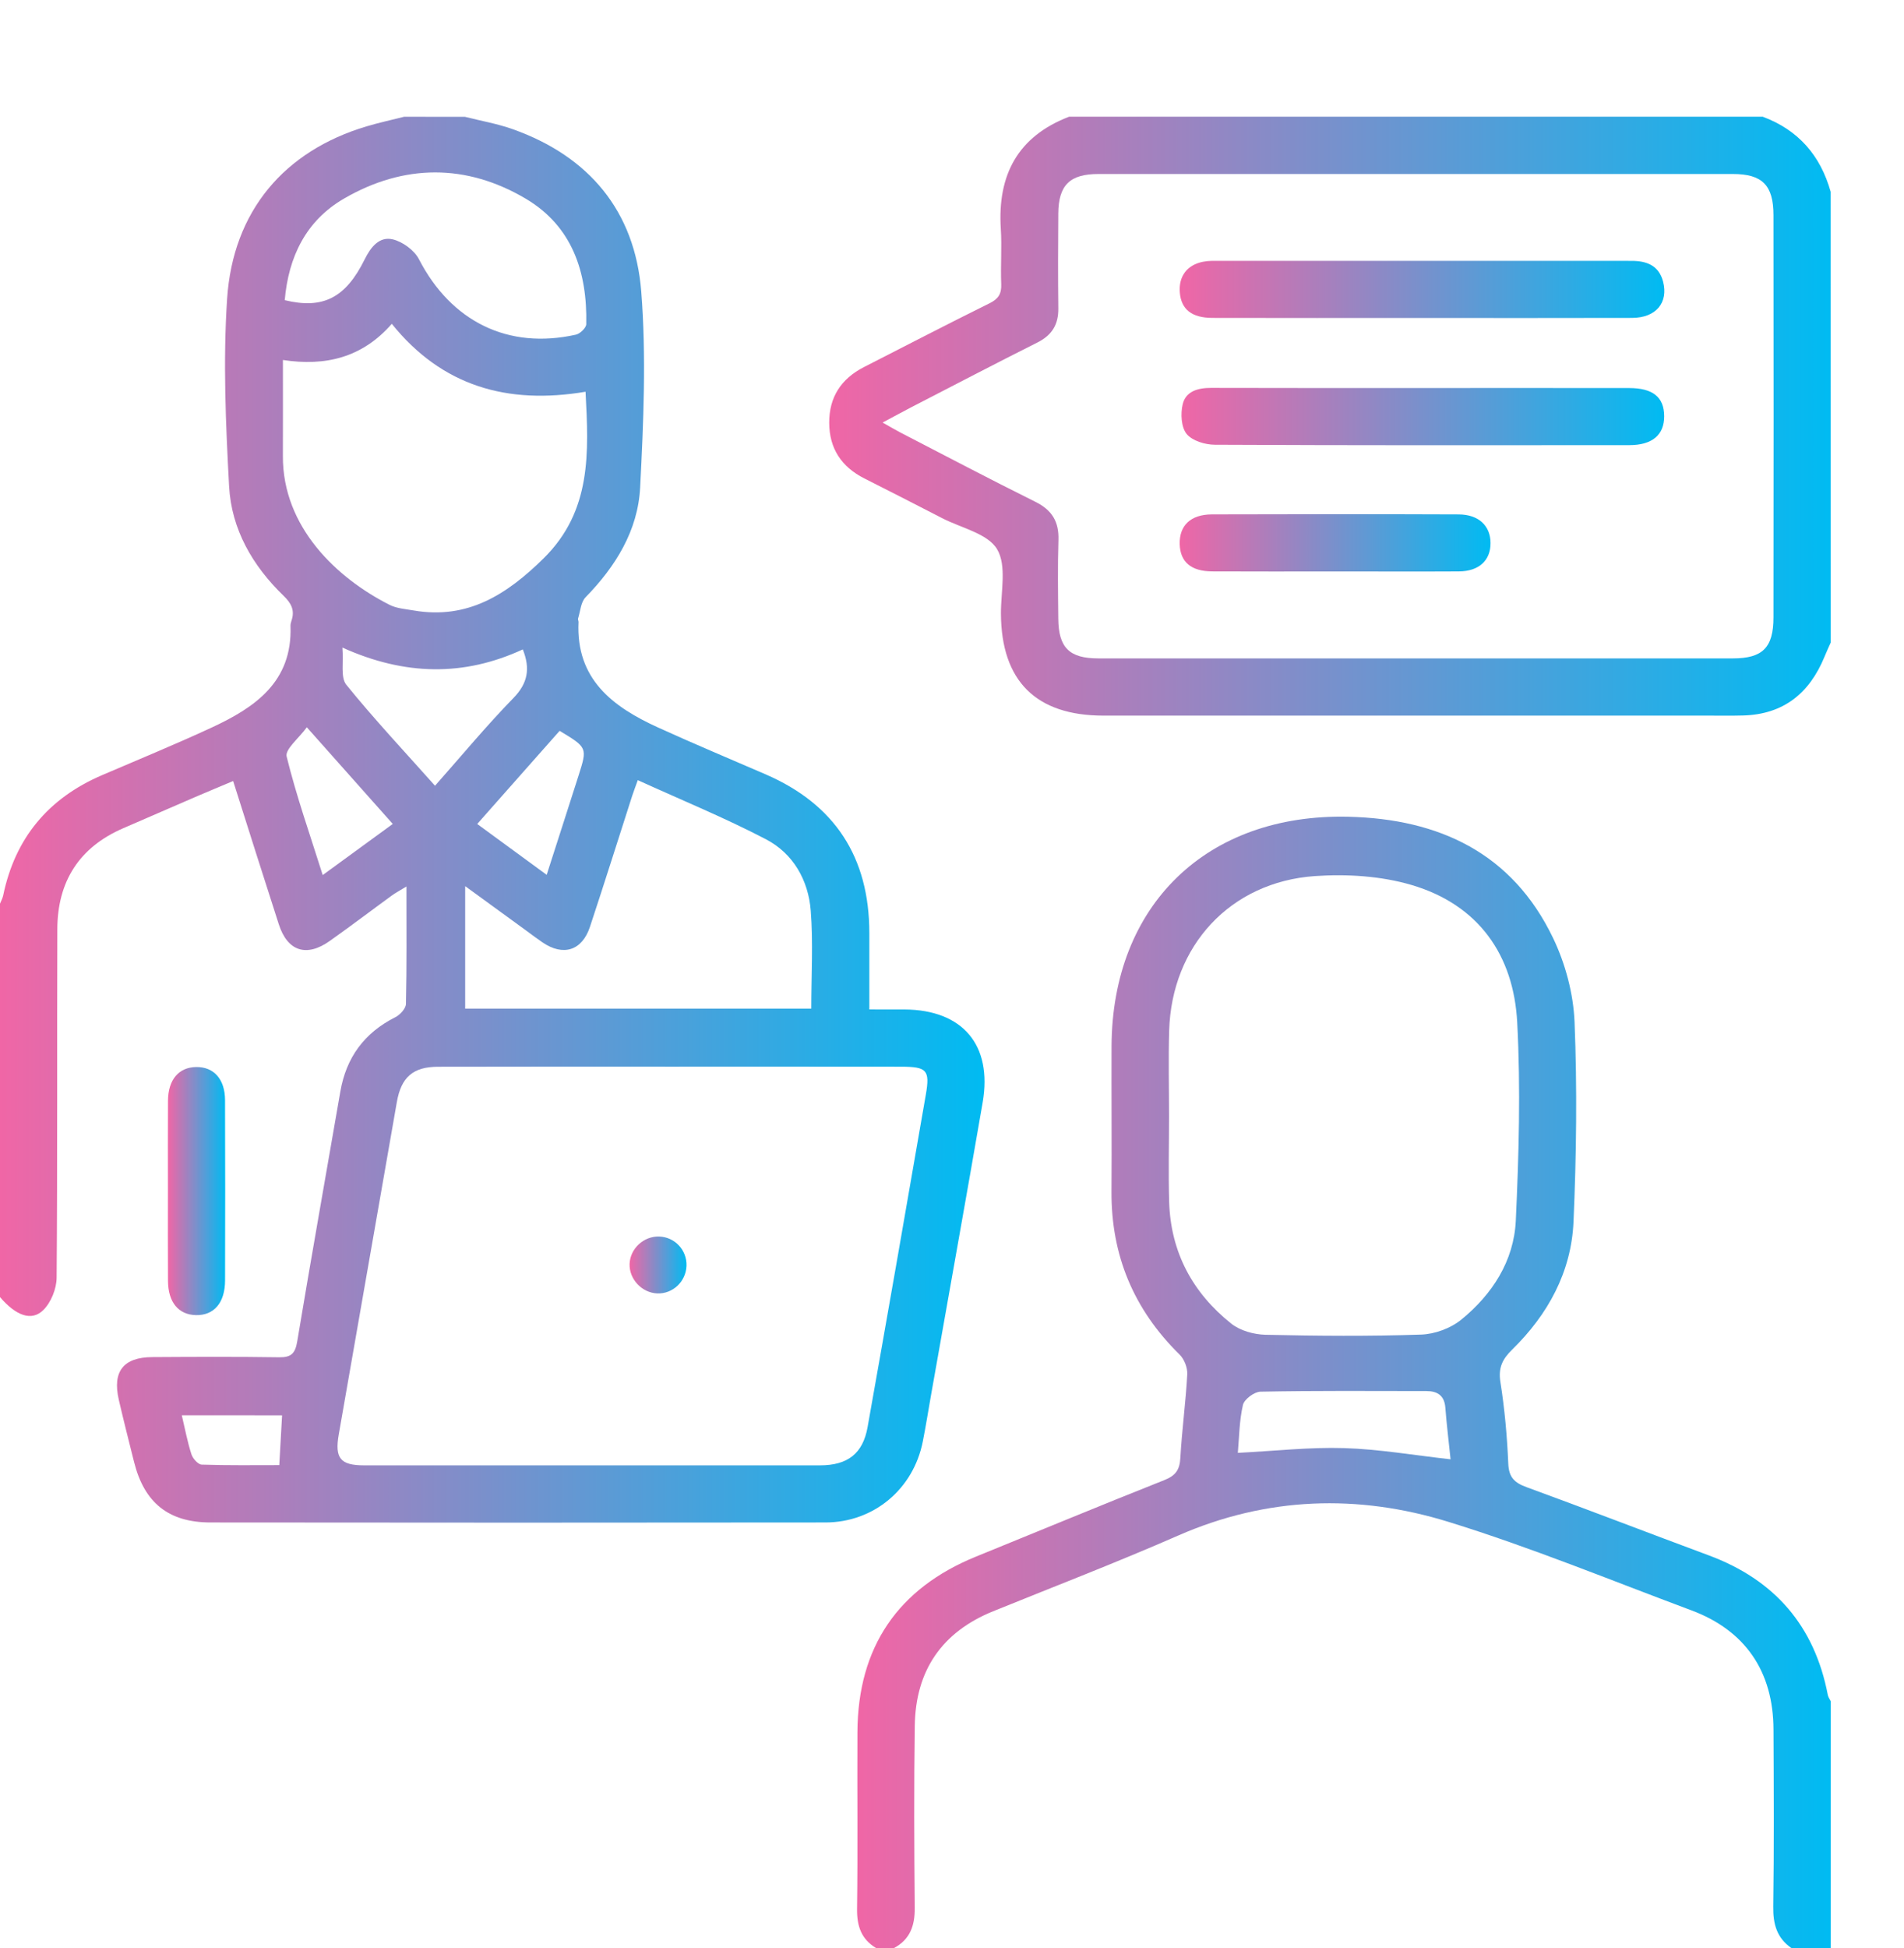 <?xml version="1.0" encoding="utf-8"?>
<!-- Generator: Adobe Illustrator 16.0.0, SVG Export Plug-In . SVG Version: 6.00 Build 0)  -->
<!DOCTYPE svg PUBLIC "-//W3C//DTD SVG 1.1//EN" "http://www.w3.org/Graphics/SVG/1.1/DTD/svg11.dtd">
<svg version="1.1" id="Layer_1" xmlns="http://www.w3.org/2000/svg" xmlns:xlink="http://www.w3.org/1999/xlink" x="0px" y="0px"
	 width="73px" height="74.667px" viewBox="0 0 73 74.667" enable-background="new 0 0 73 74.667" xml:space="preserve">
<g>
	<linearGradient id="SVGID_1_" gradientUnits="userSpaceOnUse" x1="0" y1="31.419" x2="37.746" y2="31.419">
		<stop  offset="0" style="stop-color:#F066A6"/>
		<stop  offset="1" style="stop-color:#00BBF2"/>
	</linearGradient>
	<path fill-rule="evenodd" clip-rule="evenodd" fill="url(#SVGID_1_)" d="M17.822,4.477c0.614,0.155,1.245,0.264,1.838,0.475
		c2.932,1.042,4.681,3.147,4.925,6.215c0.198,2.492,0.087,5.018-0.042,7.522c-0.085,1.647-0.939,3.022-2.093,4.205
		c-0.183,0.187-0.199,0.537-0.287,0.814c-0.012,0.039,0.02,0.09,0.018,0.134c-0.104,2.189,1.306,3.248,3.042,4.039
		c1.37,0.625,2.759,1.204,4.14,1.803c2.652,1.151,3.963,3.18,3.967,6.063c0.002,0.955,0,1.908,0,2.944
		c0.497,0,0.925-0.002,1.354,0.001c2.223,0.016,3.37,1.358,2.993,3.557C37.029,46,36.354,49.75,35.691,53.501
		c-0.103,0.585-0.195,1.171-0.311,1.752c-0.36,1.821-1.881,3.101-3.735,3.101c-7.857,0.01-15.715,0.009-23.572,0
		c-1.61,0-2.539-0.753-2.932-2.315c-0.2-0.797-0.403-1.594-0.587-2.391c-0.248-1.082,0.176-1.625,1.284-1.632
		c1.622-0.01,3.244-0.018,4.865,0.007c0.462,0.008,0.616-0.148,0.692-0.604c0.533-3.196,1.101-6.385,1.653-9.577
		c0.226-1.309,0.919-2.255,2.11-2.854c0.181-0.091,0.402-0.332,0.406-0.508c0.033-1.458,0.019-2.916,0.019-4.502
		c-0.247,0.152-0.414,0.24-0.565,0.35c-0.794,0.578-1.576,1.173-2.377,1.739c-0.892,0.633-1.617,0.394-1.951-0.637
		c-0.582-1.799-1.15-3.603-1.751-5.494c-0.505,0.213-0.978,0.408-1.447,0.61c-0.922,0.397-1.841,0.799-2.762,1.197
		c-1.696,0.732-2.526,2.047-2.532,3.868c-0.015,4.453,0.008,8.908-0.027,13.362c-0.003,0.423-0.214,0.948-0.512,1.241
		C1.208,50.659,0.604,50.423,0,49.716c0-5.026,0-10.053,0-15.079c0.042-0.105,0.099-0.207,0.122-0.315
		c0.456-2.2,1.729-3.725,3.786-4.609c1.403-0.603,2.817-1.182,4.202-1.824c1.664-0.771,3.105-1.751,3.028-3.895
		c-0.002-0.067,0.015-0.138,0.037-0.202c0.136-0.396-0.005-0.669-0.302-0.956c-1.189-1.148-2-2.548-2.089-4.196
		c-0.13-2.389-0.233-4.797-0.077-7.18c0.222-3.375,2.203-5.678,5.345-6.616c0.475-0.142,0.959-0.246,1.439-0.368
		C16.268,4.477,17.045,4.477,17.822,4.477z M25.705,40.883c-2.97,0-5.94-0.004-8.911,0.004c-0.962,0.002-1.413,0.405-1.579,1.354
		c-0.743,4.25-1.486,8.498-2.228,12.745c-0.158,0.906,0.064,1.179,0.971,1.179c5.827,0.002,11.653,0.002,17.48,0
		c1.059,0,1.645-0.447,1.826-1.467c0.756-4.246,1.498-8.495,2.233-12.744c0.163-0.943,0.037-1.068-0.95-1.069
		C31.599,40.881,28.652,40.883,25.705,40.883z M10.847,13.798c0,1.269,0.004,2.476-0.001,3.682c-0.013,2.73,2.076,4.683,4.086,5.701
		c0.274,0.14,0.613,0.163,0.927,0.217c2.07,0.358,3.578-0.614,4.982-1.996c1.852-1.823,1.731-4.065,1.609-6.387
		c-2.993,0.504-5.501-0.21-7.428-2.603C13.895,13.701,12.491,14.049,10.847,13.798z M31.105,38.661c0-1.296,0.075-2.533-0.021-3.756
		c-0.091-1.169-0.672-2.192-1.719-2.738c-1.586-0.827-3.248-1.507-4.912-2.265c-0.096,0.269-0.162,0.438-0.217,0.608
		c-0.539,1.672-1.064,3.347-1.617,5.014c-0.303,0.916-1.027,1.14-1.823,0.594c-0.208-0.141-0.407-0.294-0.609-0.441
		c-0.765-0.558-1.53-1.113-2.352-1.712c0,1.643,0,3.158,0,4.696C22.273,38.661,26.652,38.661,31.105,38.661z M10.917,11.505
		c1.467,0.358,2.336-0.09,3.063-1.561c0.231-0.466,0.558-0.892,1.077-0.77c0.38,0.09,0.828,0.417,1.005,0.761
		c1.233,2.387,3.417,3.474,6.018,2.892c0.161-0.035,0.394-0.261,0.397-0.402c0.043-1.991-0.536-3.754-2.321-4.81
		c-2.281-1.348-4.669-1.334-6.963-0.006C11.732,8.456,11.06,9.844,10.917,11.505z M20.045,24.891
		c-2.251,1.04-4.518,1.012-6.917-0.07c0.048,0.58-0.077,1.145,0.149,1.424c1.07,1.321,2.237,2.565,3.402,3.872
		c1.024-1.157,1.971-2.3,3.004-3.36C20.242,26.184,20.335,25.625,20.045,24.891z M11.764,27.876
		c-0.303,0.417-0.842,0.844-0.774,1.121c0.372,1.513,0.893,2.988,1.383,4.543c0.938-0.684,1.796-1.309,2.686-1.959
		C13.964,30.35,12.921,29.176,11.764,27.876z M20.96,33.531c0.42-1.307,0.824-2.555,1.222-3.804c0.341-1.07,0.339-1.072-0.726-1.715
		c-1.038,1.172-2.082,2.353-3.159,3.57C19.21,32.25,20.052,32.866,20.96,33.531z M6.97,54.246c0.126,0.532,0.217,1.024,0.37,1.496
		c0.052,0.163,0.253,0.389,0.393,0.395c1.008,0.034,2.019,0.019,2.975,0.019c0.04-0.699,0.073-1.297,0.107-1.909
		C9.514,54.246,8.271,54.246,6.97,54.246z"/>
	<linearGradient id="SVGID_2_" gradientUnits="userSpaceOnUse" x1="32.858" y1="52.986" x2="70.191" y2="52.986">
		<stop  offset="0" style="stop-color:#F066A6"/>
		<stop  offset="1" style="stop-color:#00BBF2"/>
	</linearGradient>
	<path fill-rule="evenodd" clip-rule="evenodd" fill="url(#SVGID_2_)" d="M68.684,74.667c-0.561-0.388-0.707-0.922-0.697-1.591
		c0.032-2.26,0.02-4.521,0.009-6.784c-0.006-2.225-1.082-3.8-3.146-4.569c-3.095-1.155-6.16-2.417-9.313-3.391
		c-3.472-1.074-6.966-0.966-10.369,0.525c-2.339,1.024-4.723,1.941-7.089,2.9c-1.974,0.801-2.976,2.279-3.006,4.388
		c-0.034,2.329-0.023,4.658-0.002,6.989c0.006,0.676-0.18,1.203-0.796,1.532c-0.229,0-0.458,0-0.686,0
		c-0.568-0.341-0.737-0.843-0.729-1.497c0.03-2.262,0.003-4.523,0.014-6.784c0.016-3.25,1.553-5.507,4.55-6.724
		c2.408-0.979,4.809-1.976,7.222-2.933c0.431-0.172,0.584-0.395,0.609-0.847c0.06-1.07,0.207-2.137,0.265-3.206
		c0.013-0.251-0.115-0.584-0.296-0.758c-1.756-1.726-2.627-3.802-2.609-6.263c0.013-1.852-0.005-3.7,0.002-5.551
		c0.021-5.41,3.653-8.929,9.085-8.798c3.48,0.083,6.281,1.396,7.843,4.648c0.473,0.983,0.779,2.131,0.824,3.217
		c0.103,2.551,0.07,5.113-0.04,7.664c-0.086,1.922-0.98,3.548-2.346,4.888c-0.375,0.365-0.543,0.694-0.458,1.243
		c0.164,1.035,0.258,2.086,0.303,3.134c0.021,0.529,0.24,0.734,0.705,0.903c2.335,0.853,4.652,1.748,6.982,2.613
		c2.522,0.936,4.056,2.701,4.564,5.35c0.016,0.084,0.073,0.162,0.113,0.241c0,3.151,0,6.307,0,9.458
		C69.688,74.667,69.186,74.667,68.684,74.667z M44.821,42.789c0,1.096-0.027,2.191,0.005,3.286c0.06,1.922,0.898,3.477,2.381,4.658
		c0.341,0.272,0.872,0.417,1.316,0.427c1.988,0.045,3.976,0.06,5.961-0.007c0.523-0.017,1.133-0.24,1.537-0.569
		c1.191-0.969,2.021-2.248,2.095-3.793c0.117-2.527,0.188-5.068,0.055-7.592c-0.134-2.603-1.493-4.523-4.049-5.278
		c-1.172-0.346-2.481-0.427-3.709-0.342c-3.246,0.227-5.491,2.674-5.587,5.921C44.794,40.594,44.821,41.692,44.821,42.789z
		 M55.615,55.933c-0.068-0.667-0.149-1.319-0.2-1.976c-0.034-0.466-0.301-0.638-0.723-0.639c-2.121-0.003-4.243-0.018-6.364,0.023
		c-0.236,0.004-0.622,0.29-0.673,0.507c-0.141,0.606-0.144,1.246-0.196,1.838c1.408-0.07,2.748-0.224,4.081-0.182
		C52.876,55.544,54.207,55.778,55.615,55.933z"/>
	<linearGradient id="SVGID_3_" gradientUnits="userSpaceOnUse" x1="31.794" y1="15.955" x2="70.191" y2="15.955">
		<stop  offset="0" style="stop-color:#F066A6"/>
		<stop  offset="1" style="stop-color:#00BBF2"/>
	</linearGradient>
	<path fill-rule="evenodd" clip-rule="evenodd" fill="url(#SVGID_3_)" d="M70.191,24.629c-0.081,0.182-0.166,0.361-0.24,0.545
		c-0.575,1.398-1.572,2.208-3.121,2.25c-0.435,0.012-0.869,0.005-1.302,0.005c-7.738,0-15.479,0.001-23.219,0
		c-2.591,0-3.919-1.329-3.933-3.909c-0.004-0.839,0.229-1.844-0.148-2.471c-0.361-0.601-1.373-0.811-2.103-1.187
		c-0.993-0.512-1.987-1.02-2.985-1.524c-0.874-0.442-1.343-1.141-1.348-2.128c-0.005-0.988,0.459-1.693,1.33-2.139
		c1.604-0.819,3.203-1.648,4.818-2.447c0.338-0.167,0.462-0.362,0.447-0.733c-0.029-0.707,0.029-1.417-0.016-2.123
		c-0.13-2.053,0.643-3.535,2.618-4.294c8.866,0,17.729,0,26.595,0c1.368,0.509,2.214,1.489,2.605,2.879
		C70.191,13.113,70.191,18.871,70.191,24.629z M33.839,16.196c0.306,0.171,0.493,0.284,0.686,0.384
		c1.723,0.889,3.438,1.794,5.174,2.655c0.637,0.316,0.905,0.761,0.882,1.463c-0.032,1.004-0.016,2.009-0.006,3.014
		c0.01,1.114,0.422,1.523,1.538,1.524c8.108,0.002,16.216,0.002,24.322,0c1.145,0,1.56-0.413,1.56-1.574
		c0.007-5.138,0.007-10.276,0-15.415c0-1.149-0.43-1.578-1.557-1.578c-8.105,0-16.213,0-24.321,0c-1.098,0-1.534,0.423-1.542,1.519
		c-0.01,1.211-0.013,2.421,0.001,3.632c0.008,0.616-0.242,1.026-0.799,1.306c-1.609,0.808-3.207,1.642-4.809,2.468
		C34.63,15.769,34.296,15.953,33.839,16.196z"/>
	<linearGradient id="SVGID_4_" gradientUnits="userSpaceOnUse" x1="6.437" y1="45.653" x2="8.634" y2="45.653">
		<stop  offset="0" style="stop-color:#F066A6"/>
		<stop  offset="1" style="stop-color:#00BBF2"/>
	</linearGradient>
	<path fill-rule="evenodd" clip-rule="evenodd" fill="url(#SVGID_4_)" d="M6.439,45.611c0-1.14-0.005-2.278,0.002-3.418
		c0.005-0.811,0.412-1.288,1.082-1.295c0.675-0.009,1.103,0.465,1.105,1.272c0.009,2.302,0.007,4.604,0.001,6.903
		c-0.001,0.861-0.425,1.35-1.119,1.334c-0.668-0.016-1.064-0.491-1.069-1.313C6.434,47.933,6.439,46.773,6.439,45.611z"/>
	<linearGradient id="SVGID_5_" gradientUnits="userSpaceOnUse" x1="24.139" y1="48.485" x2="26.321" y2="48.485">
		<stop  offset="0" style="stop-color:#F066A6"/>
		<stop  offset="1" style="stop-color:#00BBF2"/>
	</linearGradient>
	<path fill-rule="evenodd" clip-rule="evenodd" fill="url(#SVGID_5_)" d="M25.272,47.395c0.602,0.018,1.07,0.522,1.048,1.125
		c-0.023,0.603-0.529,1.079-1.122,1.055c-0.587-0.023-1.078-0.546-1.059-1.13C24.159,47.859,24.681,47.375,25.272,47.395z"/>
	<linearGradient id="SVGID_6_" gradientUnits="userSpaceOnUse" x1="45.23" y1="11.093" x2="63.812" y2="11.093">
		<stop  offset="0" style="stop-color:#F066A6"/>
		<stop  offset="1" style="stop-color:#00BBF2"/>
	</linearGradient>
	<path fill-rule="evenodd" clip-rule="evenodd" fill="url(#SVGID_6_)" d="M54.494,12.188c-2.671,0-5.342,0.004-8.013-0.003
		c-0.791-0.002-1.193-0.331-1.246-0.969c-0.052-0.621,0.274-1.06,0.886-1.183c0.11-0.021,0.228-0.034,0.341-0.035
		c5.363-0.001,10.731-0.002,16.095,0.001c0.569,0,1.042,0.17,1.206,0.792c0.211,0.809-0.271,1.39-1.187,1.394
		C59.882,12.193,57.189,12.188,54.494,12.188z"/>
	<linearGradient id="SVGID_7_" gradientUnits="userSpaceOnUse" x1="45.299" y1="15.967" x2="63.806" y2="15.967">
		<stop  offset="0" style="stop-color:#F066A6"/>
		<stop  offset="1" style="stop-color:#00BBF2"/>
	</linearGradient>
	<path fill-rule="evenodd" clip-rule="evenodd" fill="url(#SVGID_7_)" d="M54.514,14.872c2.647,0,5.298-0.003,7.947,0.001
		c0.914,0.001,1.342,0.352,1.345,1.079c0.002,0.715-0.454,1.109-1.34,1.11c-5.296,0.004-10.594,0.01-15.889-0.016
		c-0.373-0.001-0.869-0.151-1.082-0.415c-0.209-0.259-0.236-0.774-0.151-1.133c0.117-0.504,0.588-0.632,1.089-0.631
		C49.127,14.875,51.821,14.872,54.514,14.872z"/>
	<linearGradient id="SVGID_8_" gradientUnits="userSpaceOnUse" x1="45.23" y1="20.807" x2="57.148" y2="20.807">
		<stop  offset="0" style="stop-color:#F066A6"/>
		<stop  offset="1" style="stop-color:#00BBF2"/>
	</linearGradient>
	<path fill-rule="evenodd" clip-rule="evenodd" fill="url(#SVGID_8_)" d="M51.203,21.903c-1.576,0.001-3.152,0.006-4.729-0.002
		c-0.812-0.004-1.225-0.364-1.244-1.046c-0.017-0.711,0.416-1.136,1.235-1.139c3.155-0.011,6.308-0.011,9.46,0.001
		c0.77,0.003,1.221,0.438,1.223,1.098c0.002,0.667-0.445,1.082-1.216,1.087C54.358,21.911,52.78,21.903,51.203,21.903z"/>
</g>
</svg>
